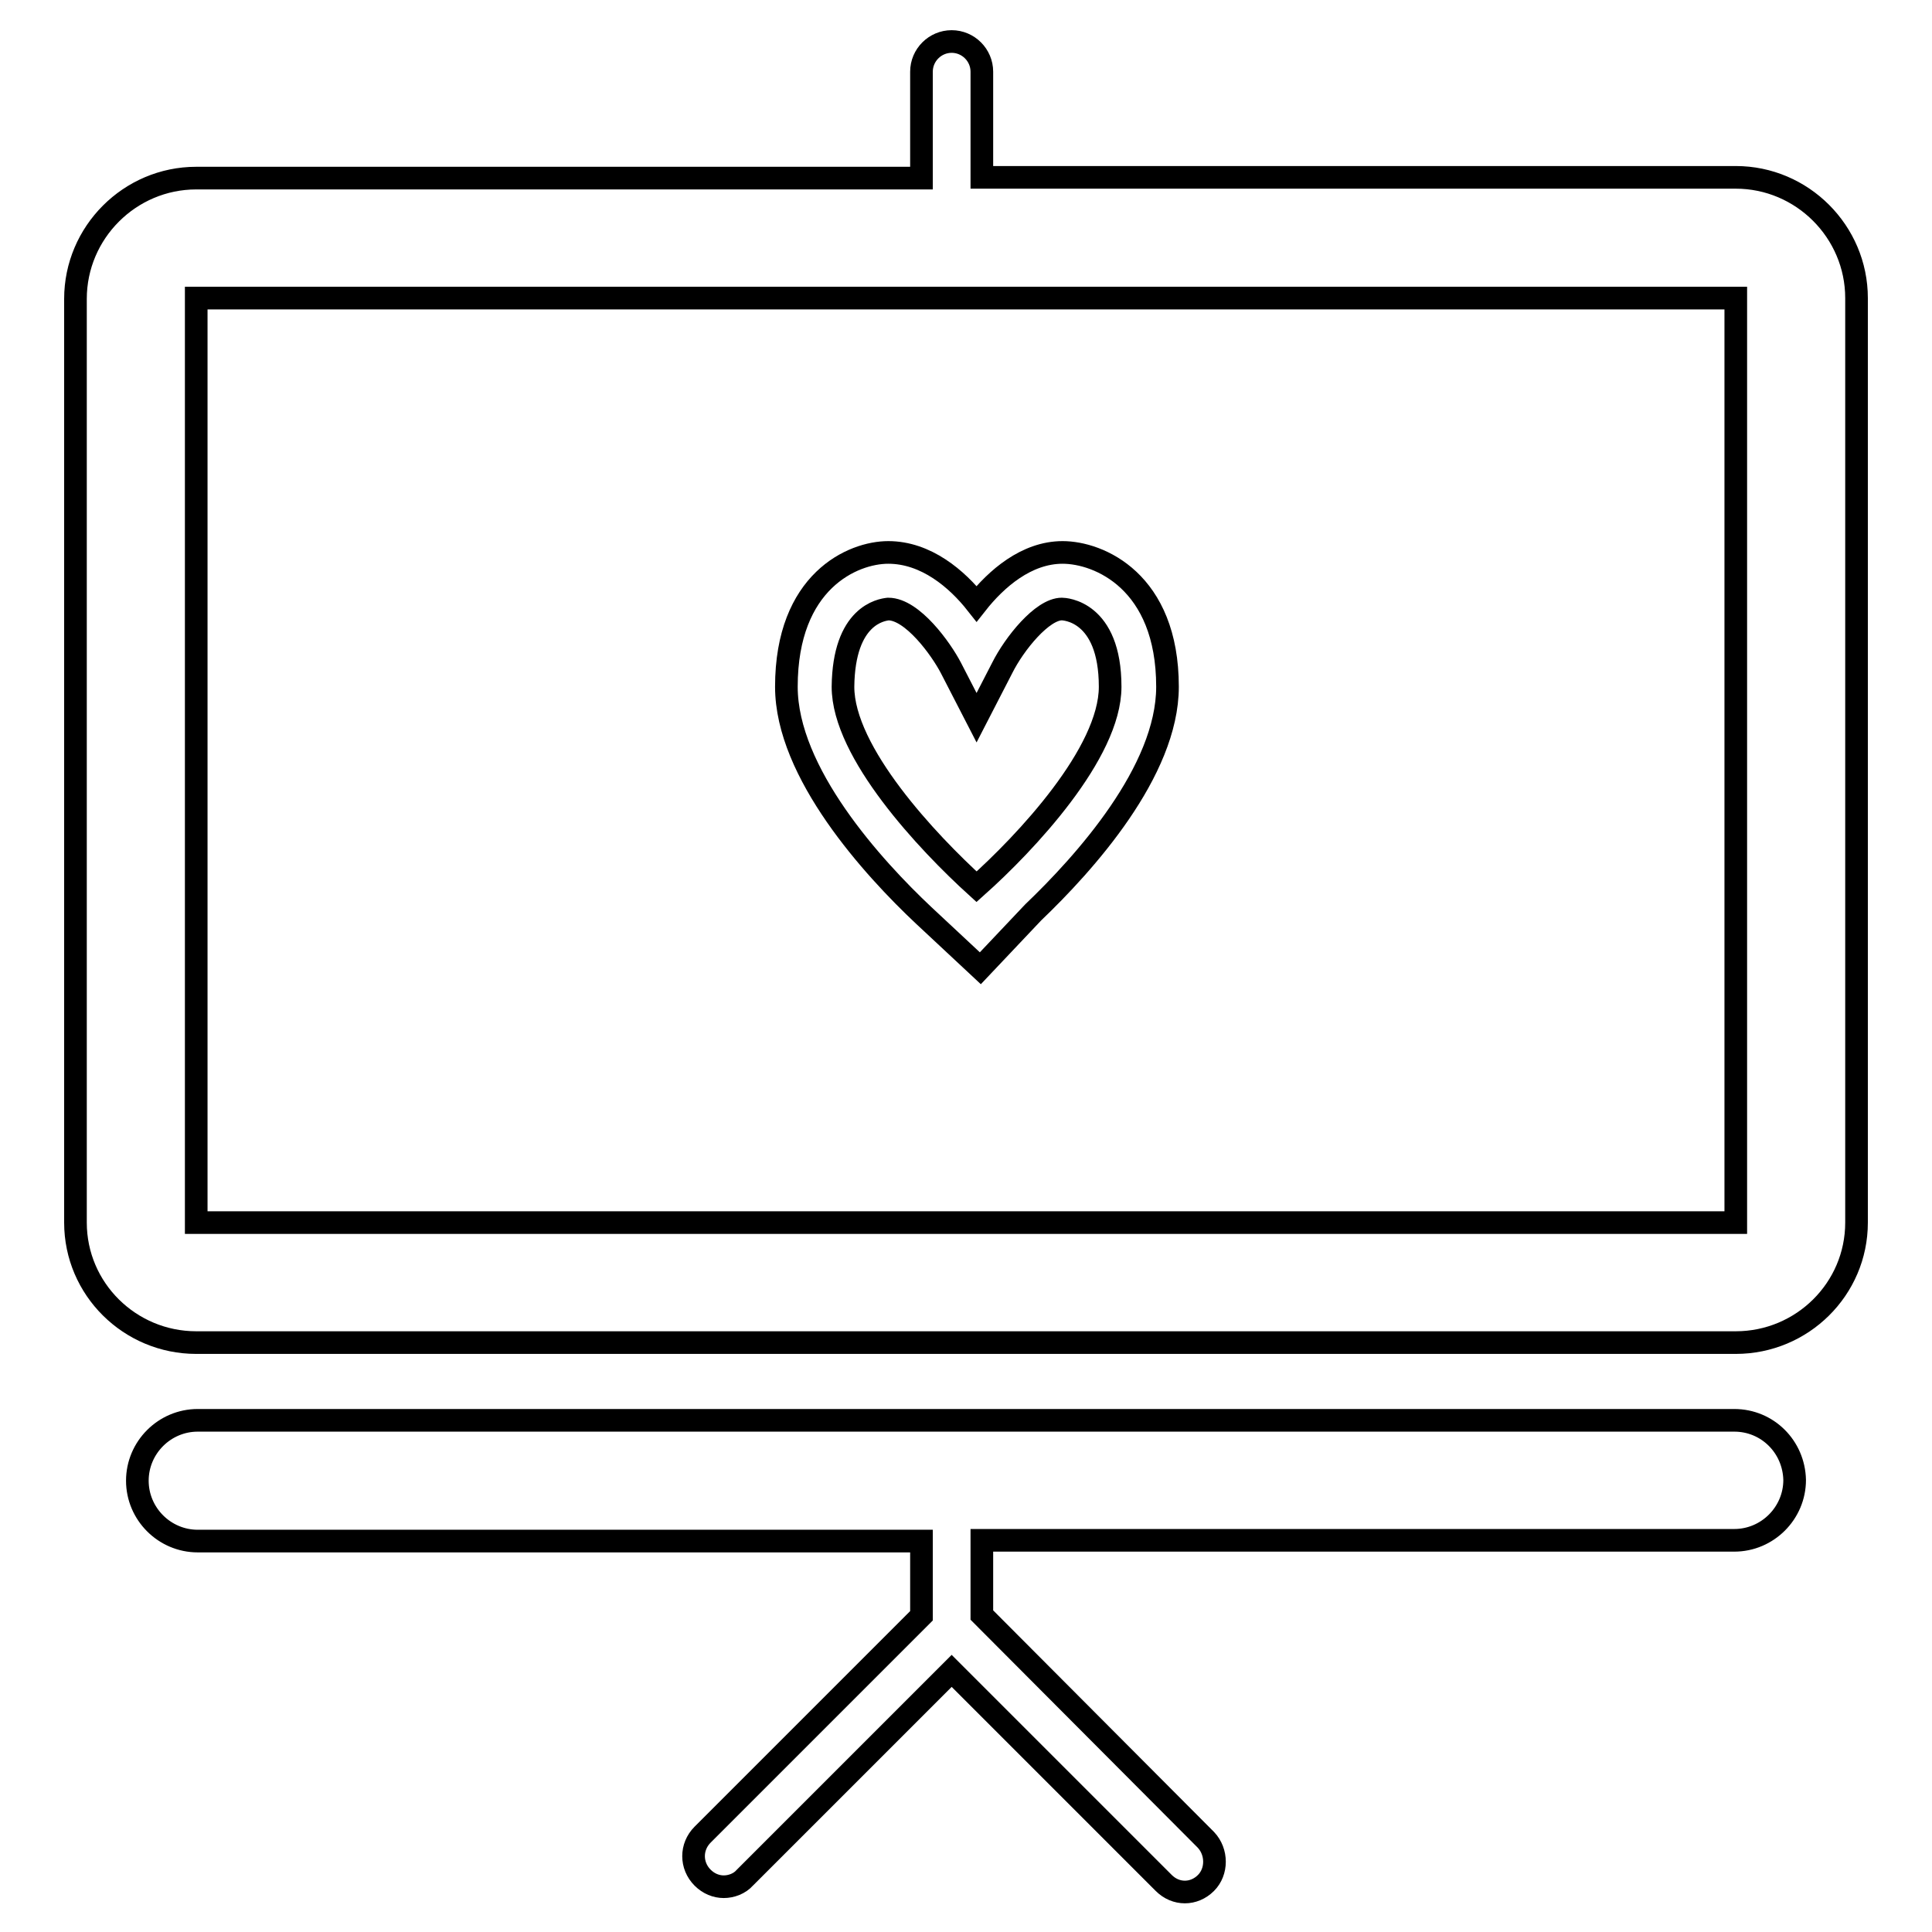 <?xml version="1.0" encoding="utf-8"?>
<!-- Svg Vector Icons : http://www.onlinewebfonts.com/icon -->
<!DOCTYPE svg PUBLIC "-//W3C//DTD SVG 1.1//EN" "http://www.w3.org/Graphics/SVG/1.1/DTD/svg11.dtd">
<svg version="1.1" xmlns="http://www.w3.org/2000/svg" xmlns:xlink="http://www.w3.org/1999/xlink" x="0px" y="0px" viewBox="0 0 256 256" enable-background="new 0 0 256 256" xml:space="preserve">
<g><g><path stroke-width="3" fill-opacity="0" stroke="#000000"  d="M229.8,188.2H26.2c-4.4,0-8,3.6-8,8s3.6,8,8,8h95.9v9.9l-29,29c-1.6,1.6-1.6,4.1,0,5.7c0.8,0.8,1.8,1.2,2.8,1.2c1,0,2.1-0.4,2.8-1.2l27.4-27.4l28.1,28.1c0.8,0.8,1.8,1.2,2.8,1.2c1,0,2-0.4,2.8-1.2c1.5-1.5,1.5-4.1,0-5.7L130.1,214v-9.9h99.7c4.4,0,8-3.6,8-8C237.7,191.7,234.2,188.2,229.8,188.2z"/><path stroke-width="3" fill-opacity="0" stroke="#000000"  d="M230,23.5h-99.9V9.5c0-2.2-1.8-4-4-4c-2.2,0-4,1.8-4,4v14.1H26c-8.8,0-16,7.2-16,16V162c0,8.8,7.2,15.9,16,15.9H230c8.8,0,16-7.1,16-15.9V39.5C246,30.7,238.8,23.5,230,23.5z M230,162H26V39.5H230L230,162z"/><path stroke-width="3" fill-opacity="0" stroke="#000000"  d="M122.4,121.3l7.5,7l7-7.4c6.8-6.5,17.8-18.7,17.8-29.9c0-14-9.1-17.8-13.9-17.8c-4.8,0-8.8,3.5-11.4,6.8c-2.6-3.3-6.7-6.8-11.7-6.8c-4.7,0-13.5,3.8-13.5,17.8C104.2,102.4,115.7,115,122.4,121.3L122.4,121.3z M117.7,80.7c3.2,0,7,5.3,8.3,7.8l3.4,6.6l3.4-6.6c1.6-3.2,5.3-7.8,7.9-7.8c0.3,0,6.4,0.2,6.4,10.3c0,8.8-11.2,20.7-17.7,26.5c-6.5-5.9-17.7-17.8-17.7-26.5C111.8,81.5,116.8,80.8,117.7,80.7L117.7,80.7z"/></g></g>
</svg>